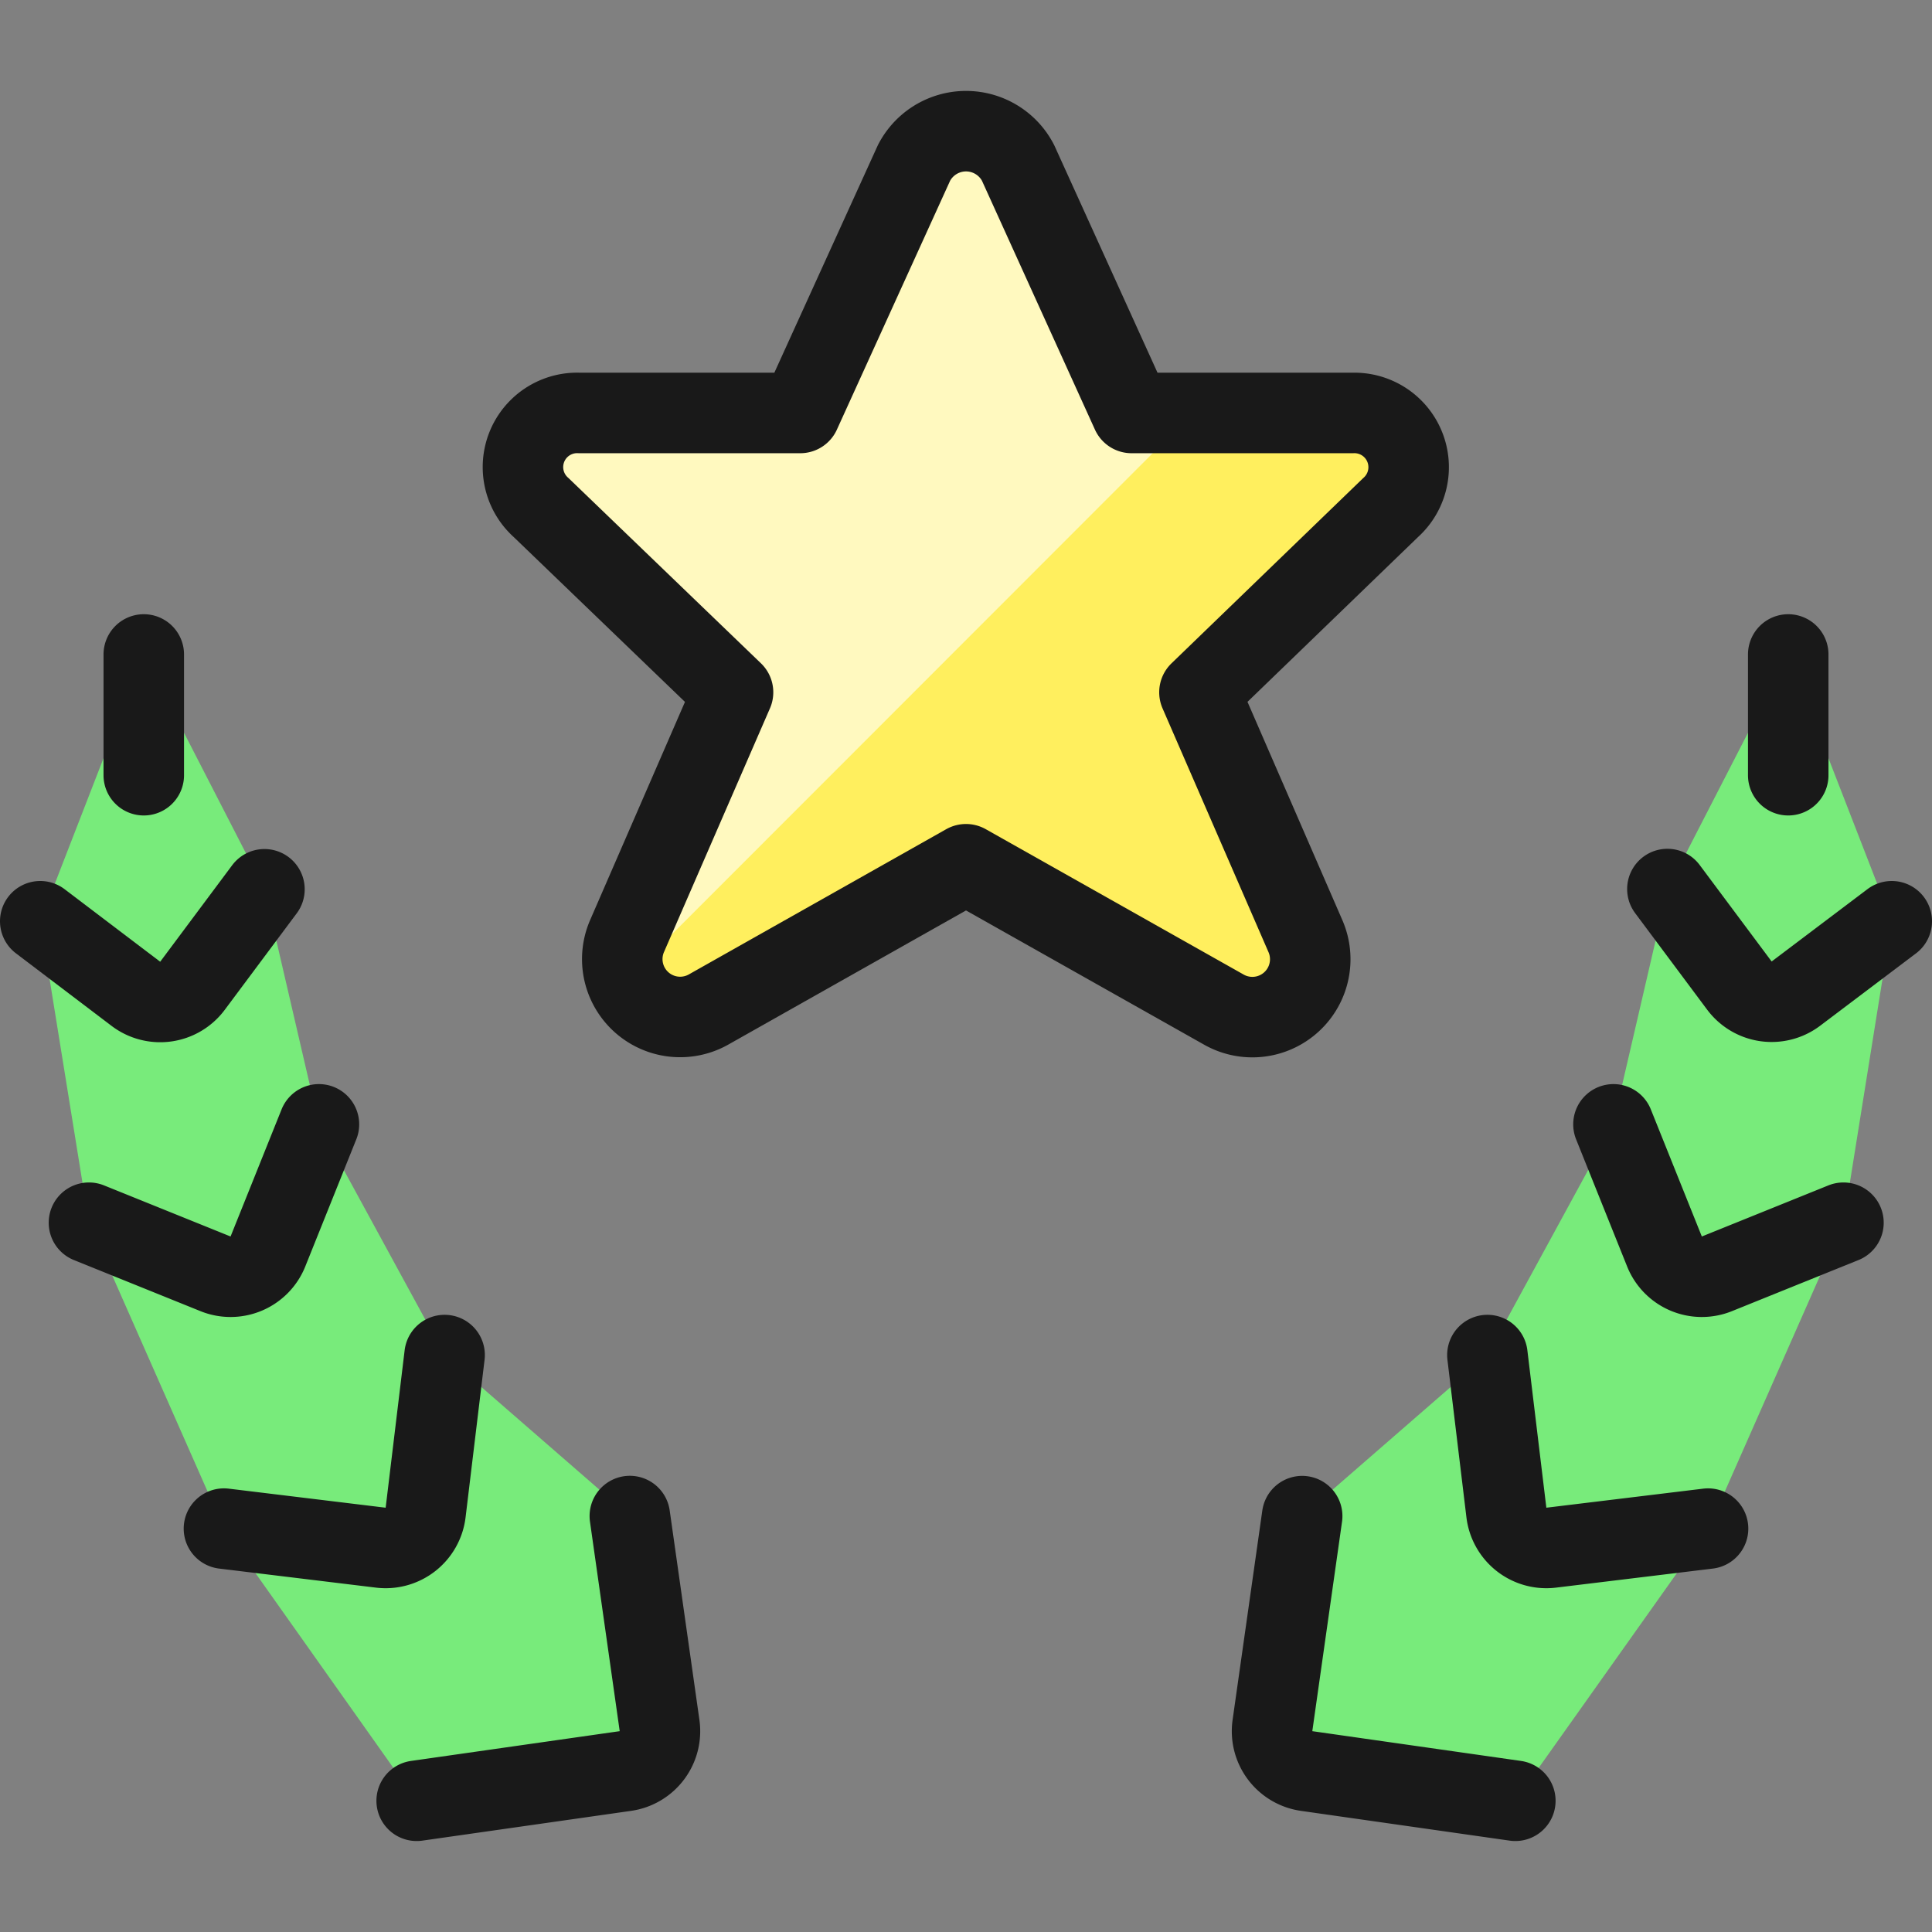 <svg xmlns="http://www.w3.org/2000/svg" viewBox="0 0 24 24"><rect x="0" y="0" width="24" height="24" fill="#808080" stroke="none"/><g transform="matrix(1,0,0,1,0,0)"><defs><style>.c{fill:none;stroke:#191919;stroke-linecap:round;stroke-linejoin:round}.d{fill:#78eb7b}</style></defs><path d="m12.647 2.024 1.41 3.106H16.8a.674.674 0 0 1 .474 1.176L14.9 8.6l1.32 3.037a.719.719 0 0 1-1.025.9L12 10.736l-3.19 1.8a.719.719 0 0 1-1.024-.9L9.106 8.6 6.723 6.306A.673.673 0 0 1 7.2 5.13h2.741l1.413-3.106a.727.727 0 0 1 1.293 0z" style="fill:#ffef5e"></path><path d="m9.106 8.6-1.32 3.037a.684.684 0 0 0-.011.541l7.044-7.048h-.762l-1.41-3.106a.727.727 0 0 0-1.293 0L9.941 5.13H7.2a.673.673 0 0 0-.472 1.176z" style="fill:#fff9bf"></path><path class="c" d="m12.647 2.024 1.41 3.106H16.8a.674.674 0 0 1 .474 1.176L14.9 8.6l1.32 3.037a.719.719 0 0 1-1.025.9L12 10.736l-3.19 1.8a.719.719 0 0 1-1.024-.9L9.106 8.6 6.723 6.306A.673.673 0 0 1 7.2 5.13h2.741l1.413-3.106a.727.727 0 0 1 1.293 0z"></path><path class="d" d="M5.176 22.37 7.77 22a.5.5 0 0 0 .423-.566l-.369-2.6-2.3-2-1.562-2.867-.677-2.92L1.786 8.13.5 11.444l.605 3.745 1.677 3.8z"></path><path class="c" d="m7.824 18.833.369 2.6A.5.5 0 0 1 7.77 22l-2.594.37m.347-5.537-.236 1.957a.5.5 0 0 1-.554.436l-1.951-.237m1.18-5.022-.634 1.58a.5.5 0 0 1-.648.278l-1.575-.636m2.18-4.142-.895 1.2a.5.5 0 0 1-.7.1L.5 11.444M1.786 8.13v1.5"></path><path class="d" d="M18.824 22.37 16.23 22a.5.5 0 0 1-.423-.566l.369-2.6 2.3-2 1.561-2.866.677-2.92 1.5-2.917 1.286 3.313-.6 3.745-1.677 3.8z"></path><path class="c" d="M18.824 22.37 16.23 22a.5.5 0 0 1-.423-.566l.369-2.6m5.042.155-1.951.237a.5.5 0 0 1-.554-.436l-.236-1.957m4.423-1.644-1.575.636a.5.5 0 0 1-.648-.278l-.634-1.58m3.457-2.523-1.192.9a.5.5 0 0 1-.7-.1l-.895-1.2m1.501-1.414v-1.5"></path></g></svg>